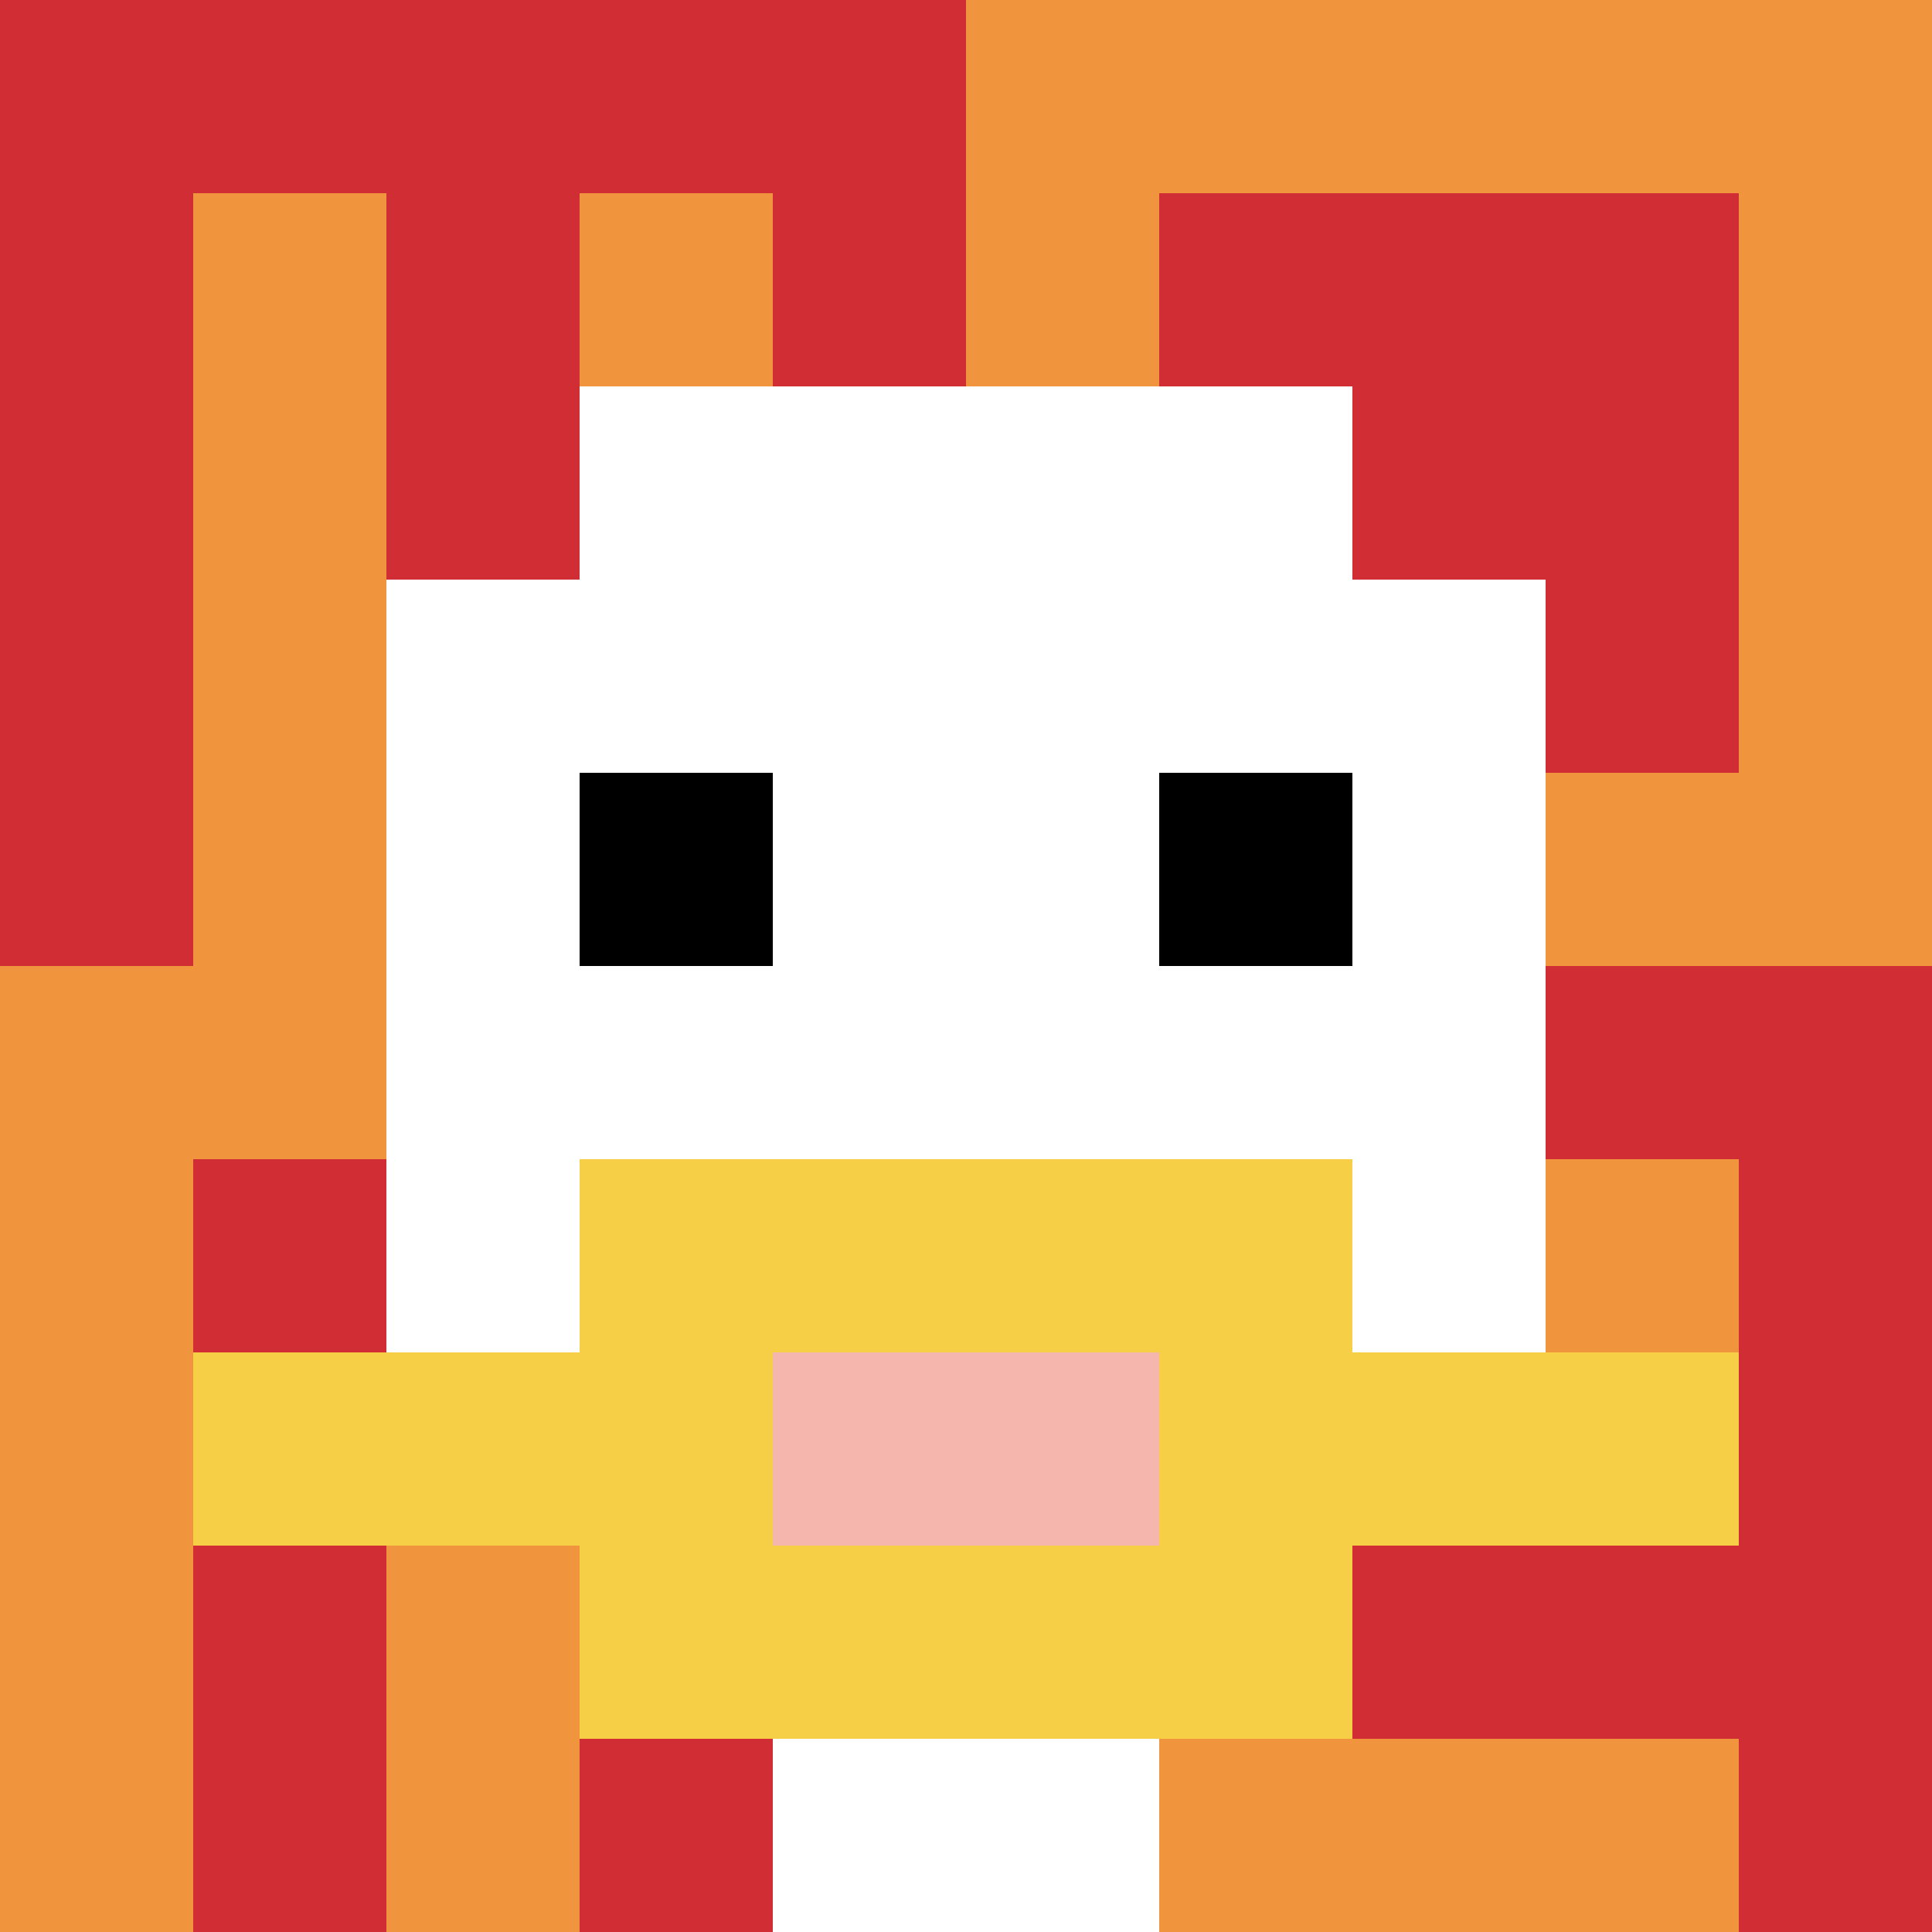 <svg xmlns="http://www.w3.org/2000/svg" version="1.1" width="735" height="735"><title>'goose-pfp-712839' by Dmitri Cherniak</title><desc>seed=712839
backgroundColor=#ffffff
padding=20
innerPadding=0
timeout=500
dimension=1
border=false
Save=function(){return n.handleSave()}
frame=125

Rendered at Wed Oct 04 2023 13:34:46 GMT+0800 (中国标准时间)
Generated in &lt;1ms
</desc><defs></defs><rect width="100%" height="100%" fill="#ffffff"></rect><g><g id="0-0"><rect x="0" y="0" height="735" width="735" fill="#F0943E"></rect><g><rect id="0-0-0-0-5-1" x="0" y="0" width="367.5" height="73.5" fill="#D12D35"></rect><rect id="0-0-0-0-1-5" x="0" y="0" width="73.5" height="367.5" fill="#D12D35"></rect><rect id="0-0-2-0-1-5" x="147" y="0" width="73.5" height="367.5" fill="#D12D35"></rect><rect id="0-0-4-0-1-5" x="294" y="0" width="73.5" height="367.5" fill="#D12D35"></rect><rect id="0-0-6-1-3-3" x="441" y="73.5" width="220.5" height="220.5" fill="#D12D35"></rect><rect id="0-0-1-6-1-4" x="73.5" y="441" width="73.5" height="294" fill="#D12D35"></rect><rect id="0-0-3-6-1-4" x="220.5" y="441" width="73.5" height="294" fill="#D12D35"></rect><rect id="0-0-5-5-5-1" x="367.5" y="367.5" width="367.5" height="73.5" fill="#D12D35"></rect><rect id="0-0-5-8-5-1" x="367.5" y="588" width="367.5" height="73.5" fill="#D12D35"></rect><rect id="0-0-5-5-1-5" x="367.5" y="367.5" width="73.5" height="367.5" fill="#D12D35"></rect><rect id="0-0-9-5-1-5" x="661.5" y="367.5" width="73.5" height="367.5" fill="#D12D35"></rect></g><g><rect id="0-0-3-2-4-7" x="220.5" y="147" width="294" height="514.5" fill="#ffffff"></rect><rect id="0-0-2-3-6-5" x="147" y="220.5" width="441" height="367.5" fill="#ffffff"></rect><rect id="0-0-4-8-2-2" x="294" y="588" width="147" height="147" fill="#ffffff"></rect><rect id="0-0-1-7-8-1" x="73.5" y="514.5" width="588" height="73.5" fill="#F7CF46"></rect><rect id="0-0-3-6-4-3" x="220.5" y="441" width="294" height="220.5" fill="#F7CF46"></rect><rect id="0-0-4-7-2-1" x="294" y="514.5" width="147" height="73.5" fill="#F4B6AD"></rect><rect id="0-0-3-4-1-1" x="220.5" y="294" width="73.5" height="73.5" fill="#000000"></rect><rect id="0-0-6-4-1-1" x="441" y="294" width="73.5" height="73.5" fill="#000000"></rect></g><rect x="0" y="0" stroke="white" stroke-width="0" height="735" width="735" fill="none"></rect></g></g></svg>